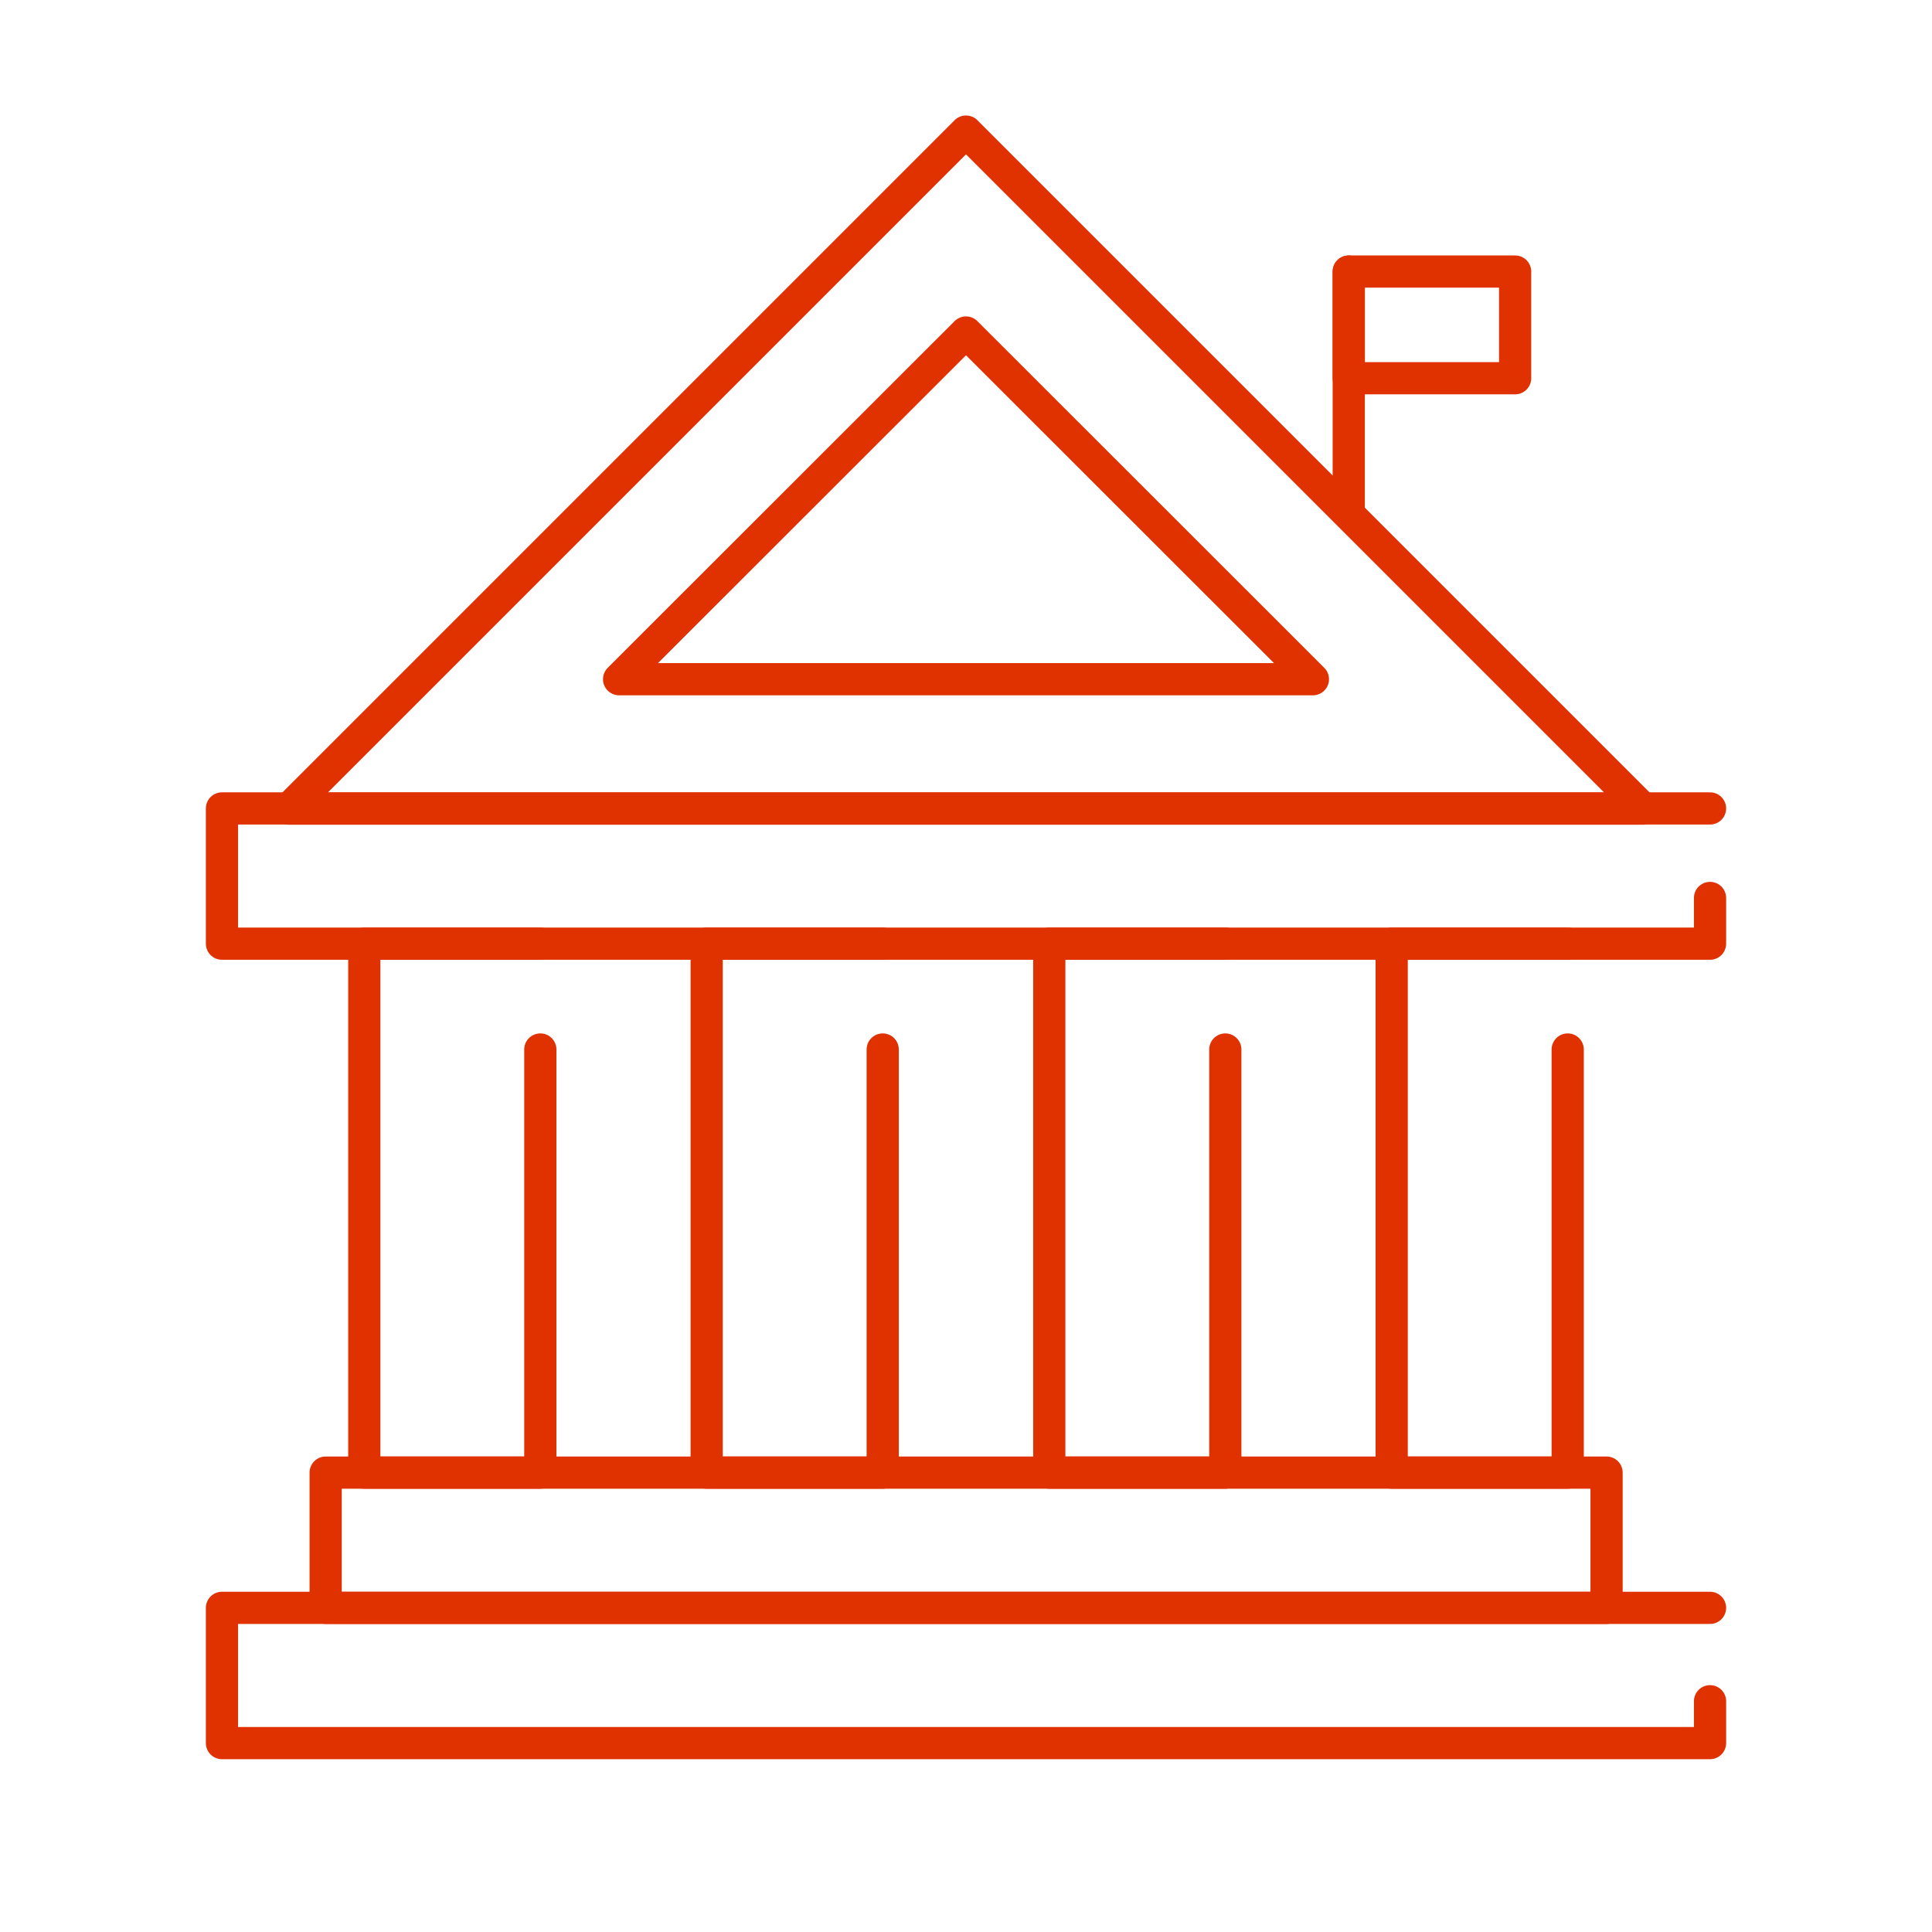 <?xml version="1.0" encoding="utf-8"?>
<svg xmlns="http://www.w3.org/2000/svg" data-name="Layer 1" id="uuid-a95e4fc1-8e3d-4866-a942-d45a38ea8df6" viewBox="0 0 90 90">
  <defs>
    <style>
      .uuid-1c7fb4ba-be9c-4b16-9a19-dacc653be3ae {
        fill: none;
        stroke: #e03100;
        stroke-linecap: round;
        stroke-linejoin: round;
        stroke-width: 1.5px;
      }
    </style>
  </defs>
  <polyline class="uuid-1c7fb4ba-be9c-4b16-9a19-dacc653be3ae" points="25.17 48.89 25.17 68.6 16.97 68.6 16.97 43.96 25.17 43.96"/>
  <polyline class="uuid-1c7fb4ba-be9c-4b16-9a19-dacc653be3ae" points="41.12 48.89 41.12 68.6 32.92 68.6 32.92 43.96 41.12 43.96"/>
  <polyline class="uuid-1c7fb4ba-be9c-4b16-9a19-dacc653be3ae" points="57.08 48.89 57.08 68.6 48.88 68.6 48.88 43.96 57.08 43.96"/>
  <polyline class="uuid-1c7fb4ba-be9c-4b16-9a19-dacc653be3ae" points="73.03 48.89 73.03 68.6 64.83 68.6 64.83 43.96 73.03 43.96"/>
  <polyline class="uuid-1c7fb4ba-be9c-4b16-9a19-dacc653be3ae" points="79.66 41.83 79.66 43.96 10.34 43.96 10.34 37.66 79.66 37.66"/>
  <rect class="uuid-1c7fb4ba-be9c-4b16-9a19-dacc653be3ae" height="6.3" width="59.67" x="15.17" y="68.6"/>
  <polyline class="uuid-1c7fb4ba-be9c-4b16-9a19-dacc653be3ae" points="79.66 79.25 79.66 81.2 10.34 81.2 10.34 74.9 79.66 74.9"/>
  <line class="uuid-1c7fb4ba-be9c-4b16-9a19-dacc653be3ae" x1="62.83" x2="62.83" y1="23.81" y2="12.65"/>
  <rect class="uuid-1c7fb4ba-be9c-4b16-9a19-dacc653be3ae" height="4.97" width="7.75" x="62.83" y="12.65"/>
  <polygon class="uuid-1c7fb4ba-be9c-4b16-9a19-dacc653be3ae" points="76.54 37.67 13.46 37.67 45 6.13 76.54 37.67"/>
  <polygon class="uuid-1c7fb4ba-be9c-4b16-9a19-dacc653be3ae" points="61.16 31.64 28.84 31.64 45 15.49 61.16 31.64"/>
</svg>